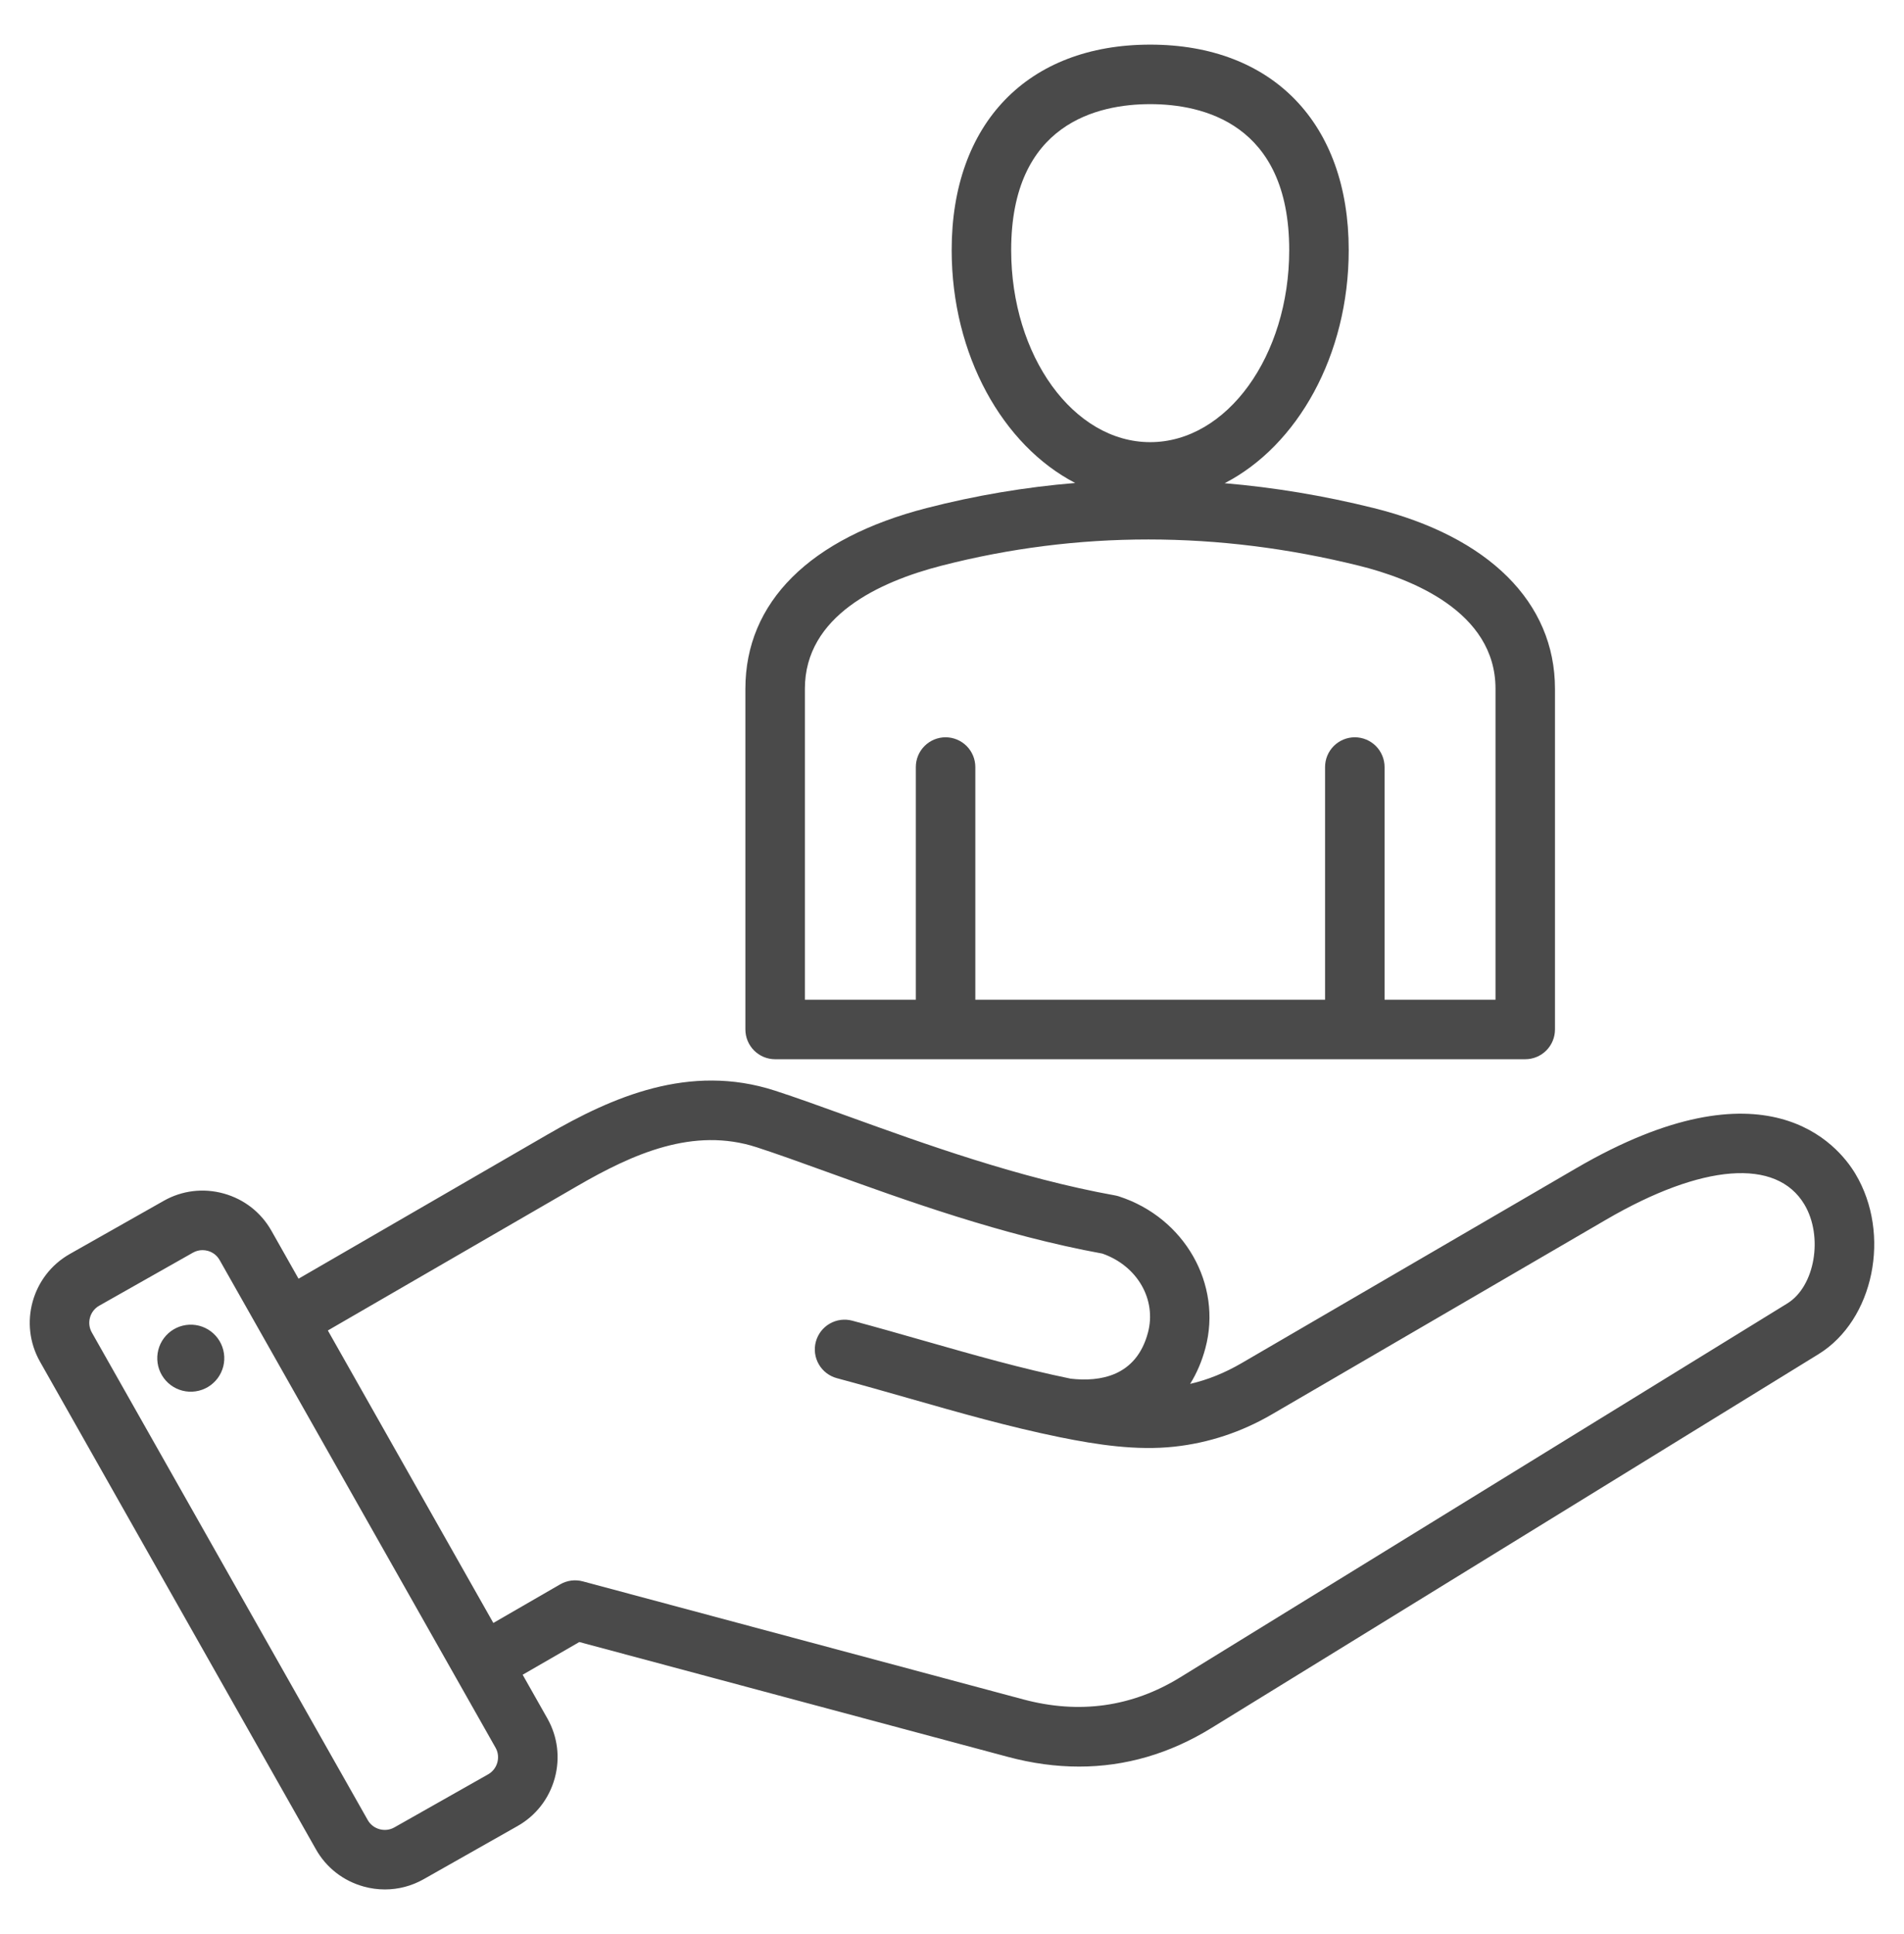 <svg width="64" height="65" viewBox="0 0 64 65" fill="none" xmlns="http://www.w3.org/2000/svg">
<path d="M62.366 39.45C61.777 38.467 59.36 35.547 52.98 39.263L41.734 45.813C41.172 46.14 40.601 46.372 40.005 46.51C40.225 46.156 40.398 45.755 40.517 45.311C41.092 43.164 39.816 40.923 37.612 40.209C37.569 40.195 37.526 40.184 37.481 40.176C34.249 39.593 31.059 38.439 28.496 37.513C27.605 37.191 26.765 36.887 26.049 36.655C23.17 35.721 20.566 36.877 18.4 38.132L10.035 42.975L9.122 41.361C8.773 40.745 8.204 40.302 7.519 40.112C6.835 39.922 6.118 40.009 5.503 40.358L2.347 42.144C1.073 42.865 0.623 44.489 1.344 45.763L10.62 62.154C10.969 62.77 11.538 63.213 12.223 63.403C12.46 63.469 12.7 63.501 12.939 63.501C13.391 63.501 13.837 63.385 14.24 63.157L17.395 61.371C18.011 61.023 18.455 60.454 18.645 59.769C18.834 59.084 18.747 58.368 18.398 57.752L17.568 56.285L19.473 55.186L33.876 59.045C34.69 59.263 35.488 59.372 36.27 59.372C37.828 59.372 39.317 58.939 40.719 58.076L61.128 45.51C62.988 44.363 63.579 41.475 62.366 39.45ZM16.717 59.235C16.694 59.318 16.656 59.395 16.603 59.463C16.55 59.531 16.485 59.588 16.41 59.631L13.254 61.417C13.179 61.459 13.097 61.486 13.011 61.496C12.926 61.506 12.839 61.499 12.757 61.476C12.674 61.453 12.596 61.415 12.528 61.362C12.46 61.309 12.403 61.244 12.361 61.169L3.084 44.778C3.042 44.703 3.015 44.62 3.005 44.535C2.995 44.45 3.001 44.363 3.025 44.28C3.047 44.197 3.086 44.12 3.139 44.052C3.191 43.984 3.257 43.927 3.332 43.884L6.487 42.099C6.584 42.044 6.694 42.015 6.806 42.015C6.865 42.015 6.926 42.023 6.985 42.039C7.068 42.062 7.146 42.1 7.214 42.153C7.282 42.206 7.338 42.272 7.381 42.346L15.343 56.415L16.657 58.737C16.7 58.812 16.727 58.895 16.737 58.98C16.747 59.065 16.74 59.152 16.717 59.235ZM60.078 43.806L39.67 56.373C38.052 57.369 36.277 57.618 34.393 57.113L19.59 53.147C19.334 53.078 19.061 53.114 18.831 53.246L16.583 54.545L11.02 44.715L19.402 39.862C21.277 38.776 23.305 37.867 25.433 38.557C26.116 38.779 26.904 39.063 27.816 39.393C30.431 40.339 33.681 41.514 37.054 42.131C38.228 42.541 38.885 43.675 38.585 44.793C38.191 46.264 36.965 46.447 35.99 46.335C34.334 45.995 32.76 45.545 31.094 45.07C30.304 44.844 29.487 44.611 28.648 44.386C28.392 44.317 28.119 44.353 27.889 44.486C27.659 44.618 27.492 44.837 27.423 45.093C27.354 45.349 27.39 45.622 27.523 45.852C27.655 46.082 27.874 46.249 28.13 46.318C28.954 46.539 29.763 46.77 30.545 46.993C32.261 47.483 33.883 47.946 35.628 48.303C36.876 48.556 38.2 48.758 39.474 48.62C40.63 48.495 41.736 48.126 42.741 47.541L53.987 40.991C57.223 39.106 59.714 38.914 60.65 40.477C61.295 41.555 61.007 43.235 60.078 43.806ZM7.527 45.484C7.549 45.63 7.541 45.779 7.505 45.923C7.468 46.066 7.404 46.201 7.316 46.32C7.227 46.438 7.117 46.538 6.99 46.614C6.862 46.69 6.722 46.74 6.575 46.761C6.429 46.783 6.28 46.775 6.136 46.739C5.993 46.703 5.858 46.639 5.739 46.55C5.621 46.462 5.521 46.351 5.445 46.224C5.369 46.097 5.319 45.956 5.298 45.81C5.255 45.514 5.331 45.213 5.509 44.974C5.688 44.734 5.954 44.575 6.25 44.532C6.545 44.489 6.846 44.565 7.085 44.743C7.325 44.922 7.484 45.188 7.527 45.484ZM26.055 35.599H51.268C51.534 35.599 51.788 35.493 51.975 35.306C52.163 35.118 52.268 34.864 52.268 34.599V23.147C52.268 20.248 50.045 18.034 46.167 17.073C44.496 16.658 42.828 16.381 41.165 16.24C43.608 14.982 45.335 11.945 45.335 8.404C45.335 4.146 42.778 1.5 38.662 1.5C34.546 1.5 31.989 4.146 31.989 8.404C31.989 11.937 33.708 14.969 36.141 16.232C34.456 16.371 32.786 16.653 31.148 17.075C27.219 18.085 25.055 20.241 25.055 23.147V34.599C25.055 34.73 25.081 34.86 25.131 34.981C25.182 35.103 25.255 35.213 25.348 35.306C25.441 35.399 25.551 35.472 25.672 35.523C25.794 35.573 25.924 35.599 26.055 35.599ZM33.989 8.404C33.989 4.137 36.917 3.5 38.662 3.5C40.407 3.5 43.335 4.137 43.335 8.404C43.335 11.964 41.239 14.86 38.662 14.86C36.085 14.86 33.989 11.964 33.989 8.404ZM27.055 23.147C27.055 20.704 29.552 19.55 31.646 19.012C36.218 17.836 40.941 17.837 45.686 19.014C47.397 19.438 50.269 20.54 50.269 23.147V33.599H46.54V25.779C46.54 25.514 46.434 25.26 46.247 25.072C46.059 24.885 45.805 24.779 45.54 24.779C45.275 24.779 45.02 24.885 44.833 25.072C44.645 25.26 44.54 25.514 44.54 25.779V33.599H32.784V25.779C32.784 25.514 32.678 25.26 32.491 25.072C32.303 24.885 32.049 24.779 31.784 24.779C31.518 24.779 31.264 24.885 31.077 25.072C30.889 25.26 30.784 25.514 30.784 25.779V33.599H27.055L27.055 23.147Z" fill="#4A4A4A"/>
</svg>
